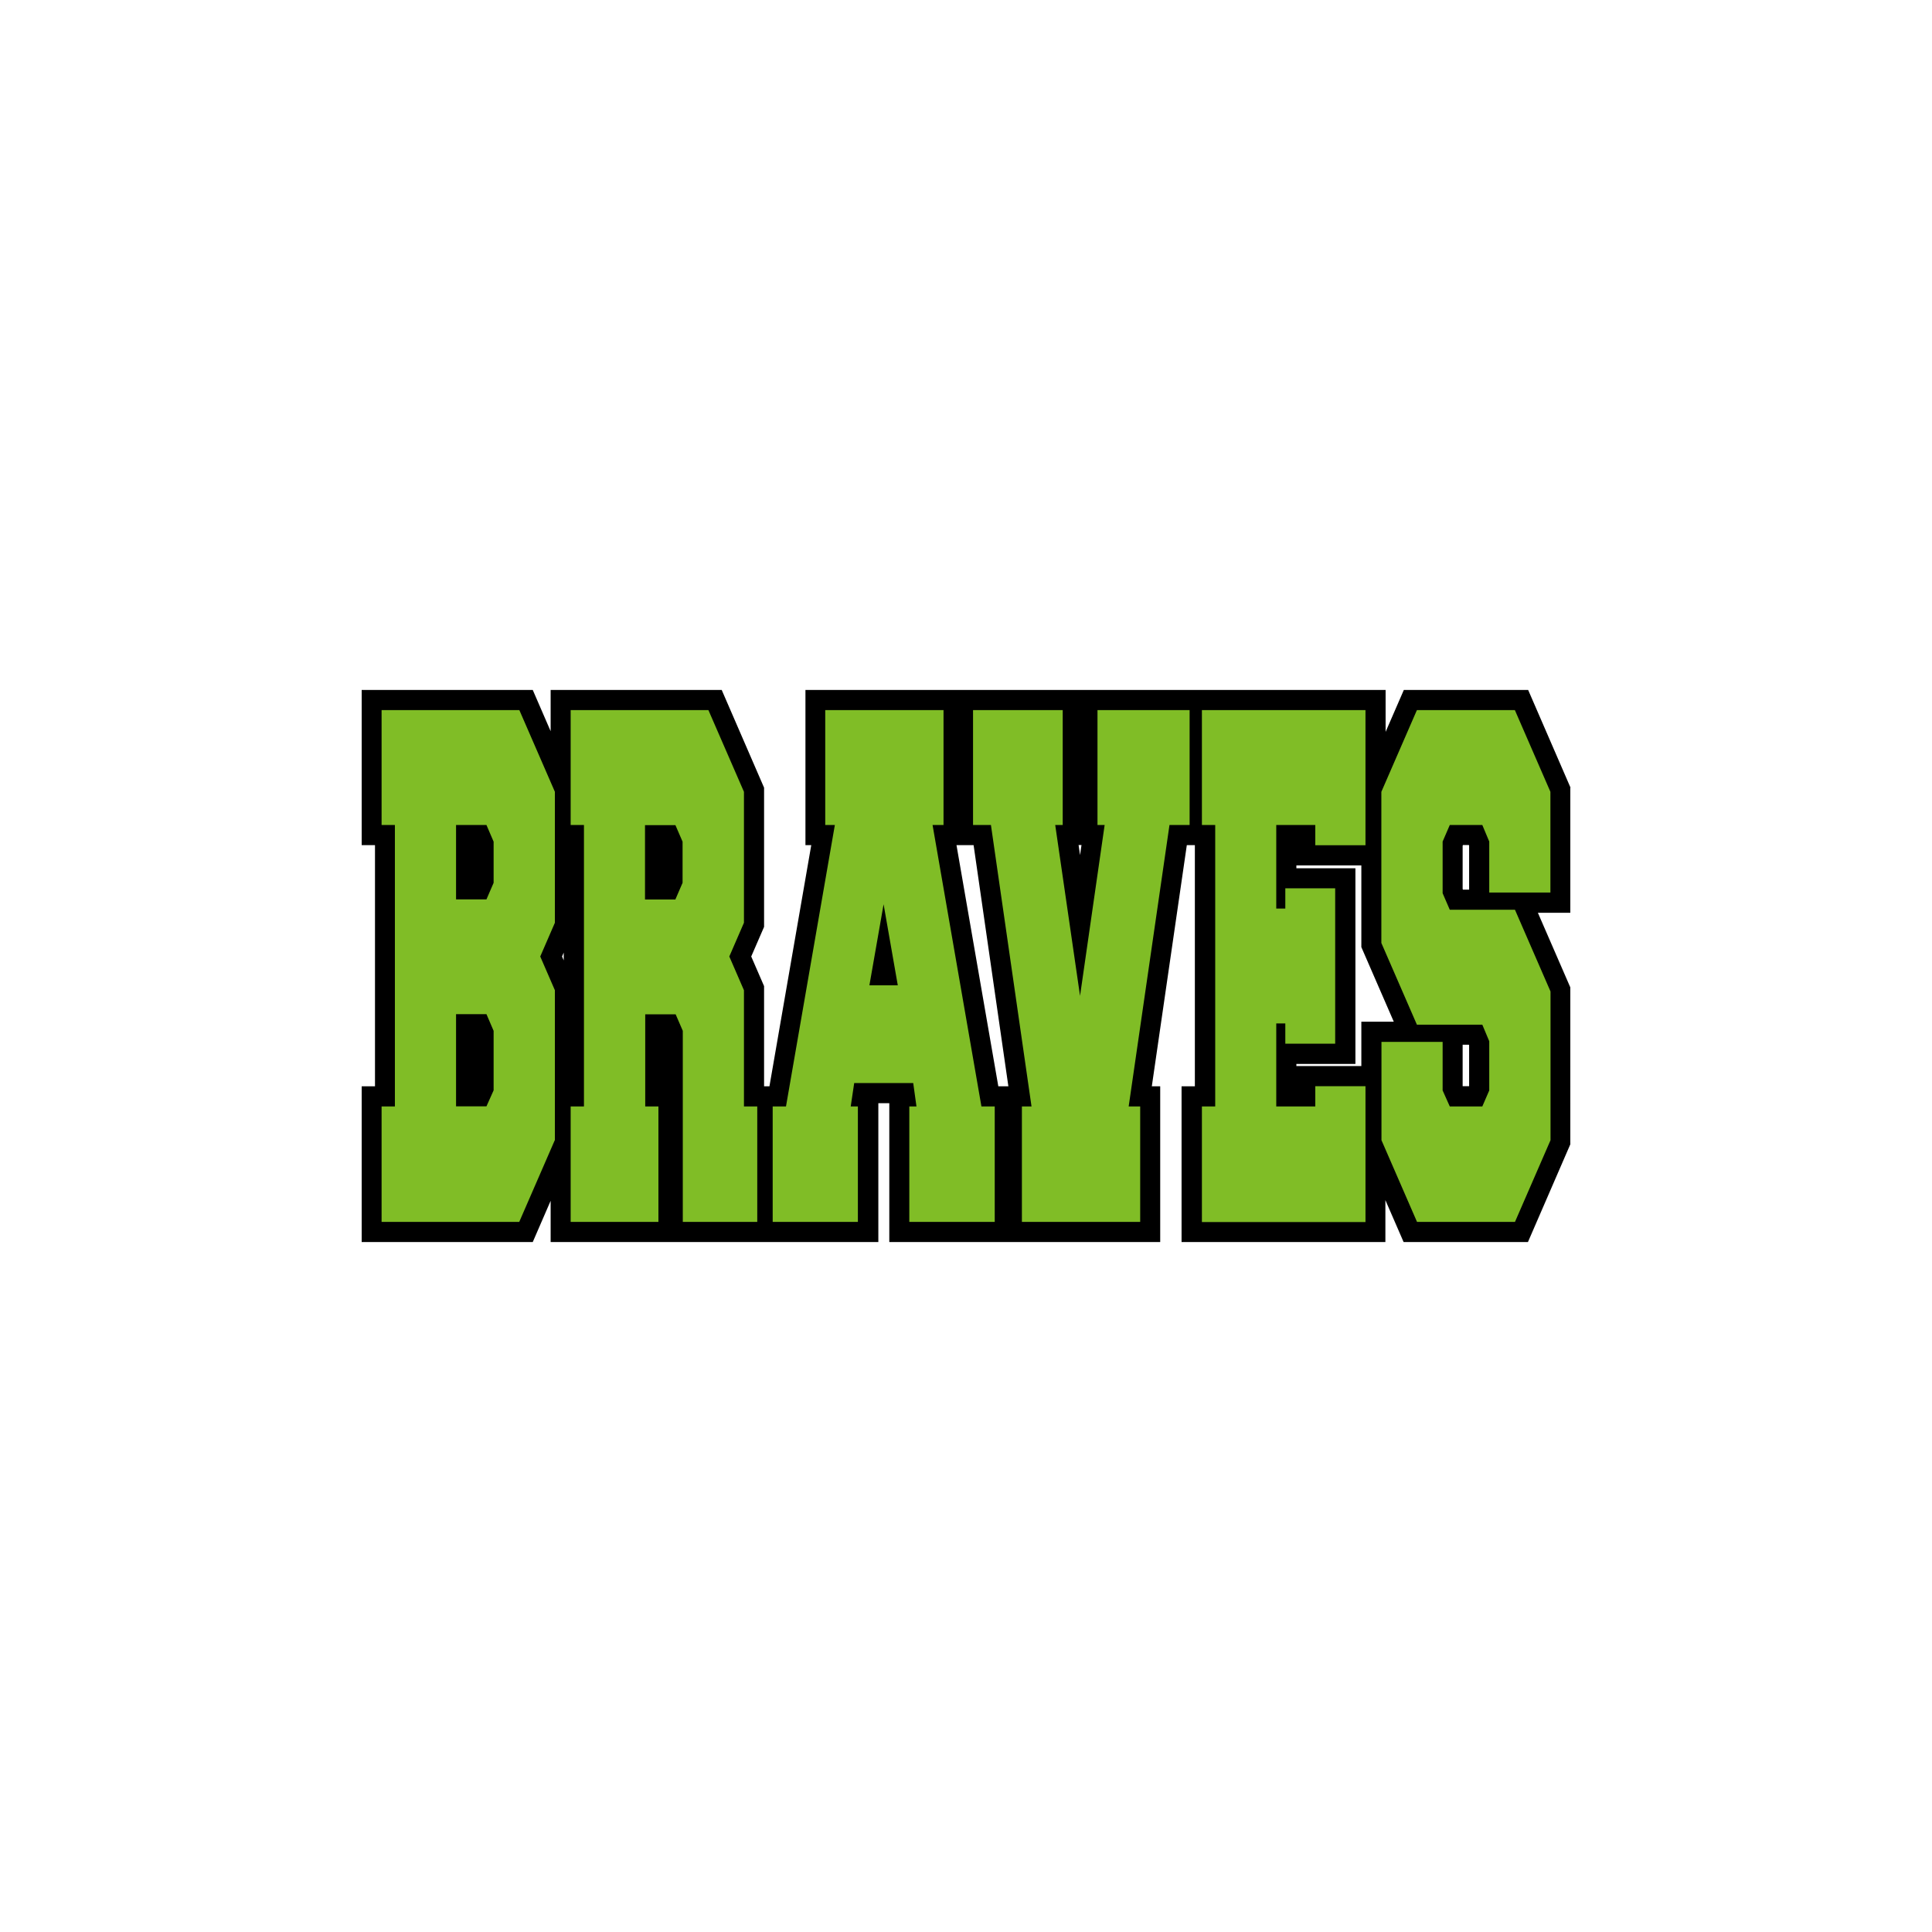 <?xml version="1.0" encoding="UTF-8"?>
<!-- Generator: Adobe Illustrator 27.2.0, SVG Export Plug-In . SVG Version: 6.00 Build 0)  -->
<svg xmlns="http://www.w3.org/2000/svg" xmlns:xlink="http://www.w3.org/1999/xlink" version="1.1" id="Layer_1" x="0px" y="0px" width="1728px" height="1728px" viewBox="0 0 1728 1728" style="enable-background:new 0 0 1728 1728;" xml:space="preserve">
<style type="text/css">
	.st0{fill:#80BD26;}
</style>
<path d="M1404.7,704.5l-37.9-87.4h-111.2l-16.3,37.5v-37.5h-157.3h-25H862.1h-9.7h-132v138.8h5.2l-37.4,215.7h-4.8V882l-11.5-26.5  l11.5-26.5V704.5l-37.9-87.4h-153V654l-16-36.9h-153v138.8h11.9v215.7h-11.9v139.3h153l16-36.9v36.9h181h21.9h90.2V986.7h9.8v124.2  H896h11.6h130.1V971.6h-7.5l31.3-215.7h7.2v215.7h-11.9v139.3h182.3v-37.5l16.3,37.5h111.2l37.9-87.4V883.1l-29-66.7h29V704.5z   M502.7,855.5l1.5-3.5v7L502.7,855.5z M896,971.6h-3.1l-37.4-215.7h6.6h8.7l31.1,215.7H896z M966,764.8l-1.3-9h2.6L966,764.8z   M1217.6,913.9v39.6h-58.1v-1.9h52.8v-175h-52.8V774h58.1v73.1l29,66.7H1217.6z M1314,971.5L1314,971.5l-5.7,0l-0.1-0.2v-36.9h5.6  l0.2,0.5V971.5z M1314,795.7h-5.5l-0.3-0.6v-38.7l0.3-0.6h5.3l0.2,0.5V795.7z"></path>
<path class="st0" d="M496.2,1019.8l-31.8,73.1H341.3V989.6h11.9V737.9h-11.9V635.1h123.2l31.8,73.1v117.1l-13.1,30.2l13.1,30.2  V1019.8z M435.1,737.9h-27.2v66.5h27.2l6.4-14.8v-36.8L435.1,737.9z M435.1,907.1h-27.2v82.4h27.2l6.4-14.3V922L435.1,907.1z"></path>
<path class="st0" d="M588.9,989.6v103.3h-78.5V989.6h11.9V737.9h-11.9V635.1h123.2l31.8,73.1v117.1l-13.1,30.2l13.1,30.2v103.9h11.9  v103.3h-66.6V922l-6.4-14.8h-27.2v82.4H588.9z M604.1,804.4l6.4-14.8v-36.8l-6.4-14.8h-27.2v66.5H604.1z"></path>
<path class="st0" d="M844.1,737.9h-10l43.7,251.7h11.9v103.3h-76.4V989.6h6.4l-2.9-20.9h-52.8l-3.1,20.9h6.4v103.3h-76.2V989.6h11.9  l43.7-251.7h-8.6V635.1h105.8V737.9z M803,881.3l-12.7-72.5l-12.7,72.5H803z"></path>
<path class="st0" d="M981.6,737.9V635.1h82.4v102.8H1046l-36.5,251.7h10.3v103.3H914V989.6h8.6l-36.3-251.7h-16V635.1h80.2v102.8  h-6.7l22.2,152.8l22-152.8H981.6z"></path>
<path class="st0" d="M1176.4,989.6v-18.1h44.9v121.5h-146.3V989.6h11.9V737.9h-11.9V635.1h146.3V756h-44.9v-18.1h-34.9v74.7h8.1  v-18.1h44.6v139h-44.6v-18.1h-8.1v74.2H1176.4z"></path>
<path class="st0" d="M1267.3,916.5l-31.8-73.1V708.2l31.8-73.1h87.6l31.8,73.1v90.1H1332v-45.6l-6.2-14.8h-29.1l-6.4,14.8v46.2  l6.4,14.8h58.3l31.8,73.1v133l-31.8,73.1h-87.6l-31.8-73.1v-87.9h54.7v43.4l6.4,14.3h29.1l6.2-14.3v-44l-6.2-14.8H1267.3z"></path>
</svg>
